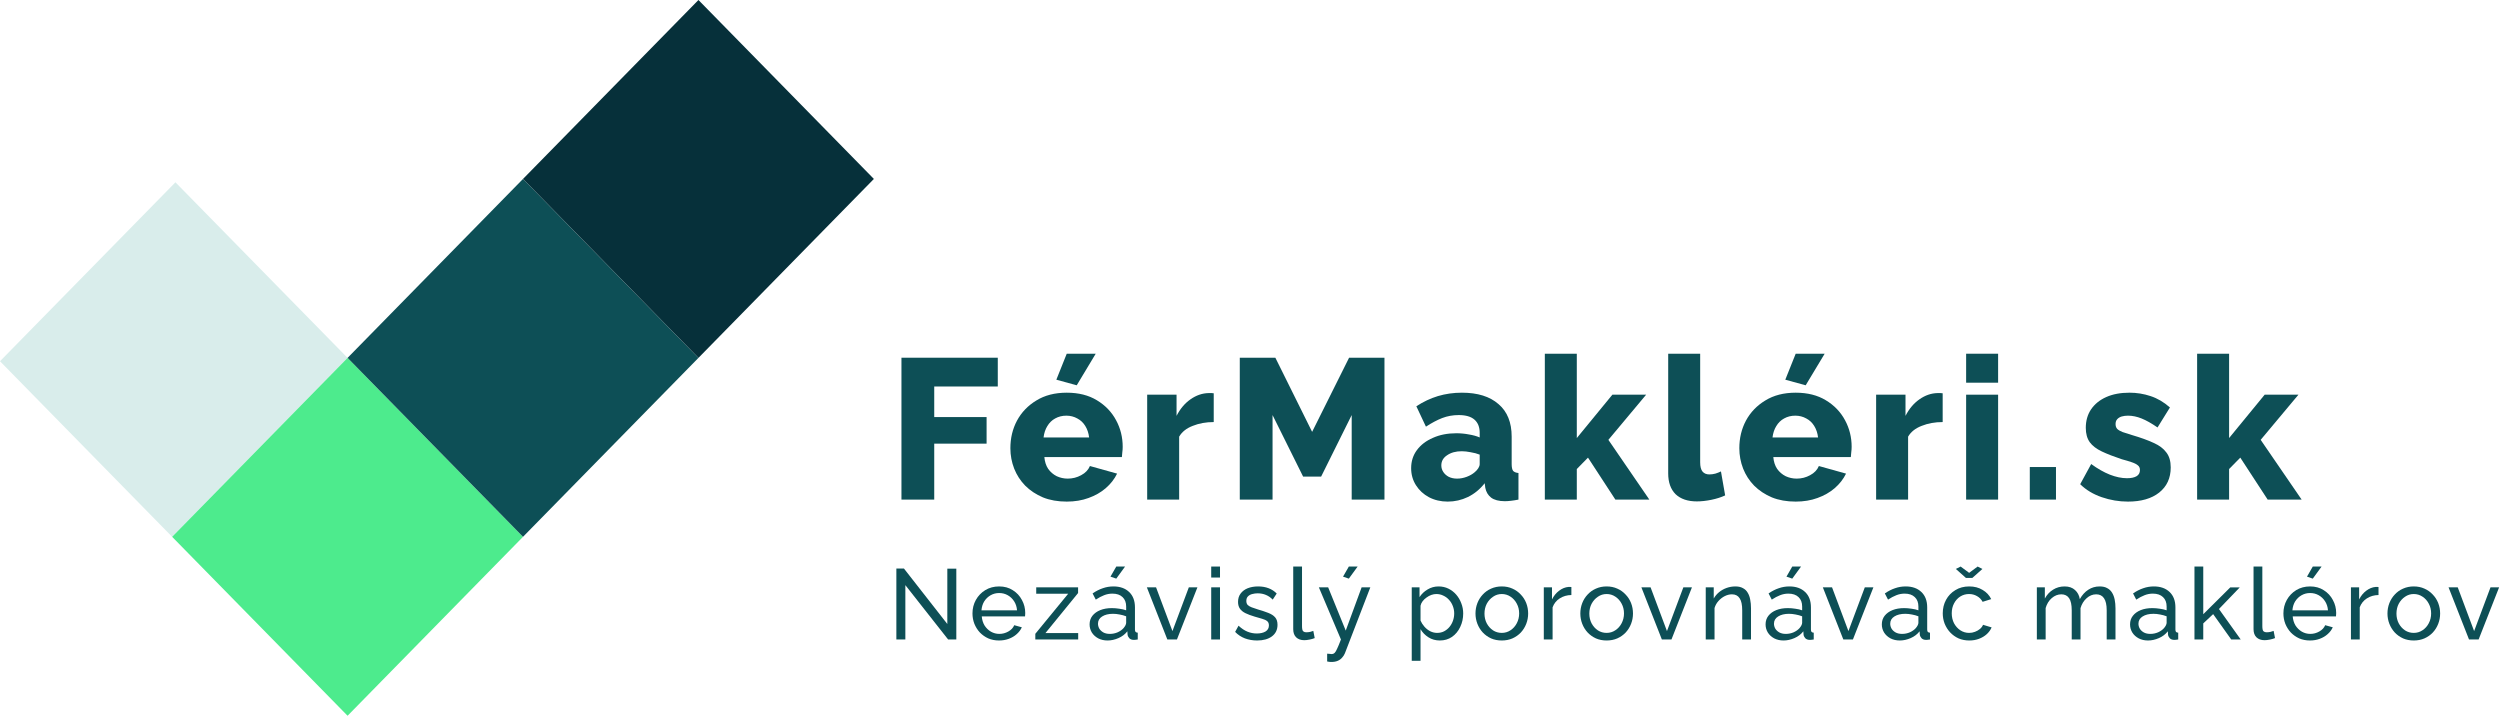 <svg xmlns="http://www.w3.org/2000/svg" width="1251" height="359" viewBox="0 0 1251 359" fill="none"><path d="M87.789 91.222L0 180.763L86.145 268.627L173.934 179.086L87.789 91.222Z" fill="#D9EDEB"></path><path d="M173.926 179.082L86.137 268.622L173.926 358.163L261.715 268.622L173.926 179.082Z" fill="#4DEB8D"></path><path d="M261.712 89.541L173.923 179.082L261.712 268.623L349.501 179.082L261.712 89.541Z" fill="#0D4F56"></path><path d="M349.503 0L261.714 89.541L349.503 179.082L437.291 89.541L349.503 0Z" fill="#06303A"></path><path d="M1235.5 320L1225.25 293.9H1229.85L1238.05 315.8L1246.25 293.9H1250.55L1240.3 320H1235.5Z" fill="#0D4F56"></path><path d="M1207.84 320.5C1205.88 320.5 1204.09 320.15 1202.49 319.45C1200.89 318.717 1199.51 317.734 1198.34 316.5C1197.18 315.234 1196.28 313.784 1195.64 312.15C1195.01 310.517 1194.69 308.8 1194.69 307C1194.69 305.167 1195.01 303.434 1195.64 301.8C1196.28 300.167 1197.18 298.734 1198.34 297.5C1199.51 296.234 1200.89 295.25 1202.49 294.55C1204.13 293.817 1205.91 293.45 1207.84 293.45C1209.81 293.45 1211.59 293.817 1213.19 294.55C1214.79 295.25 1216.18 296.234 1217.34 297.5C1218.54 298.734 1219.46 300.167 1220.09 301.8C1220.73 303.434 1221.04 305.167 1221.04 307C1221.04 308.8 1220.73 310.517 1220.09 312.15C1219.46 313.784 1218.56 315.234 1217.39 316.5C1216.23 317.734 1214.83 318.717 1213.19 319.45C1211.59 320.15 1209.81 320.5 1207.84 320.5ZM1199.19 307.05C1199.19 308.85 1199.58 310.484 1200.34 311.95C1201.14 313.417 1202.19 314.584 1203.49 315.45C1204.79 316.284 1206.24 316.7 1207.84 316.7C1209.44 316.7 1210.89 316.267 1212.19 315.4C1213.53 314.534 1214.58 313.367 1215.34 311.9C1216.14 310.4 1216.54 308.75 1216.54 306.95C1216.54 305.15 1216.14 303.517 1215.34 302.05C1214.58 300.584 1213.53 299.417 1212.19 298.55C1210.89 297.684 1209.44 297.25 1207.84 297.25C1206.24 297.25 1204.79 297.7 1203.49 298.6C1202.19 299.467 1201.14 300.634 1200.34 302.1C1199.58 303.567 1199.19 305.217 1199.19 307.05Z" fill="#0D4F56"></path><path d="M1190.21 297.75C1188.01 297.784 1186.06 298.35 1184.36 299.45C1182.7 300.517 1181.51 302 1180.81 303.9V320H1176.41V293.9H1180.51V299.95C1181.41 298.15 1182.6 296.7 1184.06 295.6C1185.56 294.467 1187.13 293.834 1188.76 293.7C1189.1 293.7 1189.38 293.7 1189.61 293.7C1189.85 293.7 1190.05 293.717 1190.21 293.75V297.75Z" fill="#0D4F56"></path><path d="M1155.92 320.5C1153.96 320.5 1152.16 320.15 1150.52 319.45C1148.92 318.717 1147.52 317.733 1146.32 316.5C1145.16 315.233 1144.24 313.783 1143.57 312.15C1142.94 310.517 1142.62 308.783 1142.62 306.95C1142.62 304.483 1143.19 302.233 1144.32 300.2C1145.46 298.167 1147.02 296.533 1149.02 295.3C1151.06 294.067 1153.37 293.45 1155.97 293.45C1158.61 293.45 1160.89 294.083 1162.82 295.35C1164.79 296.583 1166.31 298.217 1167.37 300.25C1168.47 302.25 1169.02 304.417 1169.02 306.75C1169.02 307.083 1169.01 307.417 1168.97 307.75C1168.97 308.05 1168.96 308.283 1168.92 308.45H1147.27C1147.41 310.15 1147.87 311.667 1148.67 313C1149.51 314.3 1150.57 315.333 1151.87 316.1C1153.17 316.833 1154.57 317.2 1156.07 317.2C1157.67 317.2 1159.17 316.8 1160.57 316C1162.01 315.2 1162.99 314.15 1163.52 312.85L1167.32 313.9C1166.76 315.167 1165.91 316.3 1164.77 317.3C1163.67 318.3 1162.36 319.083 1160.82 319.65C1159.32 320.217 1157.69 320.5 1155.92 320.5ZM1147.12 305.4H1164.92C1164.79 303.7 1164.31 302.2 1163.47 300.9C1162.64 299.6 1161.57 298.583 1160.27 297.85C1158.97 297.117 1157.54 296.75 1155.97 296.75C1154.44 296.75 1153.02 297.117 1151.72 297.85C1150.42 298.583 1149.36 299.6 1148.52 300.9C1147.72 302.2 1147.26 303.7 1147.12 305.4ZM1157.32 289.55L1154.42 288.55L1157.32 283.5H1161.72L1157.32 289.55Z" fill="#0D4F56"></path><path d="M1127.67 283.5H1132.07V313.25C1132.07 314.683 1132.27 315.567 1132.67 315.9C1133.07 316.233 1133.55 316.4 1134.12 316.4C1134.82 316.4 1135.48 316.333 1136.12 316.2C1136.75 316.033 1137.28 315.867 1137.72 315.7L1138.42 319.3C1137.68 319.6 1136.82 319.85 1135.82 320.05C1134.82 320.25 1133.93 320.35 1133.17 320.35C1131.47 320.35 1130.12 319.867 1129.12 318.9C1128.15 317.933 1127.67 316.583 1127.67 314.85V283.5Z" fill="#0D4F56"></path><path d="M1116.51 320L1107.46 307.3L1102.51 311.95V320H1098.11V283.5H1102.51V307.35L1116.01 293.95H1120.76L1110.36 304.75L1121.26 320H1116.51Z" fill="#0D4F56"></path><path d="M1065.88 312.45C1065.88 310.784 1066.34 309.35 1067.28 308.15C1068.24 306.917 1069.56 305.967 1071.23 305.3C1072.89 304.634 1074.83 304.3 1077.03 304.3C1078.19 304.3 1079.43 304.4 1080.73 304.6C1082.03 304.767 1083.18 305.034 1084.18 305.4V303.5C1084.18 301.5 1083.58 299.934 1082.38 298.8C1081.18 297.634 1079.48 297.05 1077.28 297.05C1075.84 297.05 1074.46 297.317 1073.13 297.85C1071.83 298.35 1070.44 299.084 1068.98 300.05L1067.38 296.95C1069.08 295.784 1070.78 294.917 1072.48 294.35C1074.18 293.75 1075.94 293.45 1077.78 293.45C1081.11 293.45 1083.74 294.384 1085.68 296.25C1087.61 298.084 1088.58 300.65 1088.58 303.95V315C1088.58 315.534 1088.68 315.934 1088.88 316.2C1089.11 316.434 1089.48 316.567 1089.98 316.6V320C1089.54 320.067 1089.16 320.117 1088.83 320.15C1088.53 320.184 1088.28 320.2 1088.08 320.2C1087.04 320.2 1086.26 319.917 1085.73 319.35C1085.23 318.784 1084.94 318.184 1084.88 317.55L1084.78 315.9C1083.64 317.367 1082.16 318.5 1080.33 319.3C1078.49 320.1 1076.68 320.5 1074.88 320.5C1073.14 320.5 1071.59 320.15 1070.23 319.45C1068.86 318.717 1067.79 317.75 1067.03 316.55C1066.26 315.317 1065.88 313.95 1065.88 312.45ZM1082.88 314.3C1083.28 313.834 1083.59 313.367 1083.83 312.9C1084.06 312.4 1084.18 311.984 1084.18 311.65V308.4C1083.14 308 1082.06 307.7 1080.93 307.5C1079.79 307.267 1078.68 307.15 1077.58 307.15C1075.34 307.15 1073.53 307.6 1072.13 308.5C1070.76 309.367 1070.08 310.567 1070.08 312.1C1070.08 312.934 1070.29 313.75 1070.73 314.55C1071.19 315.317 1071.86 315.95 1072.73 316.45C1073.63 316.95 1074.73 317.2 1076.03 317.2C1077.39 317.2 1078.69 316.934 1079.93 316.4C1081.16 315.834 1082.14 315.134 1082.88 314.3Z" fill="#0D4F56"></path><path d="M1058.59 320H1054.19V305.4C1054.19 302.667 1053.74 300.65 1052.84 299.35C1051.97 298.05 1050.67 297.4 1048.94 297.4C1047.17 297.4 1045.57 298.05 1044.14 299.35C1042.7 300.617 1041.69 302.267 1041.09 304.3V320H1036.69V305.4C1036.69 302.634 1036.25 300.617 1035.39 299.35C1034.52 298.05 1033.22 297.4 1031.49 297.4C1029.75 297.4 1028.15 298.034 1026.69 299.3C1025.25 300.534 1024.24 302.184 1023.64 304.25V320H1019.24V293.9H1023.24V299.5C1024.3 297.567 1025.69 296.084 1027.39 295.05C1029.09 293.984 1031 293.45 1033.14 293.45C1035.3 293.45 1037.04 294.05 1038.34 295.25C1039.64 296.417 1040.44 297.934 1040.74 299.8C1041.9 297.734 1043.32 296.167 1044.99 295.1C1046.65 294 1048.55 293.45 1050.69 293.45C1052.19 293.45 1053.44 293.734 1054.44 294.3C1055.47 294.834 1056.29 295.6 1056.89 296.6C1057.49 297.567 1057.92 298.717 1058.19 300.05C1058.45 301.384 1058.59 302.834 1058.59 304.4V320Z" fill="#0D4F56"></path><path d="M985.454 320.5C983.488 320.5 981.688 320.15 980.054 319.45C978.454 318.717 977.054 317.717 975.854 316.45C974.688 315.183 973.771 313.733 973.104 312.1C972.471 310.467 972.154 308.733 972.154 306.9C972.154 304.433 972.704 302.183 973.804 300.15C974.904 298.117 976.454 296.5 978.454 295.3C980.454 294.067 982.771 293.45 985.404 293.45C987.971 293.45 990.204 294.033 992.104 295.2C994.038 296.333 995.471 297.867 996.404 299.8L992.104 301.15C991.438 299.917 990.504 298.967 989.304 298.3C988.104 297.6 986.771 297.25 985.304 297.25C983.704 297.25 982.238 297.667 980.904 298.5C979.604 299.333 978.571 300.483 977.804 301.95C977.038 303.383 976.654 305.033 976.654 306.9C976.654 308.733 977.038 310.4 977.804 311.9C978.604 313.367 979.654 314.533 980.954 315.4C982.288 316.267 983.754 316.7 985.354 316.7C986.388 316.7 987.371 316.517 988.304 316.15C989.271 315.783 990.104 315.3 990.804 314.7C991.538 314.067 992.038 313.383 992.304 312.65L996.604 313.95C996.071 315.217 995.254 316.35 994.154 317.35C993.088 318.317 991.804 319.083 990.304 319.65C988.838 320.217 987.221 320.5 985.454 320.5ZM981.104 283.5L985.354 286.65L989.604 283.5L992.004 284.7L986.954 289.2H983.754L978.704 284.7L981.104 283.5Z" fill="#0D4F56"></path><path d="M941.669 312.45C941.669 310.784 942.136 309.35 943.069 308.15C944.036 306.917 945.352 305.967 947.019 305.3C948.686 304.634 950.619 304.3 952.819 304.3C953.986 304.3 955.219 304.4 956.519 304.6C957.819 304.767 958.969 305.034 959.969 305.4V303.5C959.969 301.5 959.369 299.934 958.169 298.8C956.969 297.634 955.269 297.05 953.069 297.05C951.636 297.05 950.252 297.317 948.919 297.85C947.619 298.35 946.236 299.084 944.769 300.05L943.169 296.95C944.869 295.784 946.569 294.917 948.269 294.35C949.969 293.75 951.736 293.45 953.569 293.45C956.902 293.45 959.536 294.384 961.469 296.25C963.402 298.084 964.369 300.65 964.369 303.95V315C964.369 315.534 964.469 315.934 964.669 316.2C964.902 316.434 965.269 316.567 965.769 316.6V320C965.336 320.067 964.952 320.117 964.619 320.15C964.319 320.184 964.069 320.2 963.869 320.2C962.836 320.2 962.052 319.917 961.519 319.35C961.019 318.784 960.736 318.184 960.669 317.55L960.569 315.9C959.436 317.367 957.952 318.5 956.119 319.3C954.286 320.1 952.469 320.5 950.669 320.5C948.936 320.5 947.386 320.15 946.019 319.45C944.652 318.717 943.586 317.75 942.819 316.55C942.052 315.317 941.669 313.95 941.669 312.45ZM958.669 314.3C959.069 313.834 959.386 313.367 959.619 312.9C959.852 312.4 959.969 311.984 959.969 311.65V308.4C958.936 308 957.852 307.7 956.719 307.5C955.586 307.267 954.469 307.15 953.369 307.15C951.136 307.15 949.319 307.6 947.919 308.5C946.552 309.367 945.869 310.567 945.869 312.1C945.869 312.934 946.086 313.75 946.519 314.55C946.986 315.317 947.652 315.95 948.519 316.45C949.419 316.95 950.519 317.2 951.819 317.2C953.186 317.2 954.486 316.934 955.719 316.4C956.952 315.834 957.936 315.134 958.669 314.3Z" fill="#0D4F56"></path><path d="M922.4 320L912.15 293.9H916.75L924.95 315.8L933.15 293.9H937.45L927.2 320H922.4Z" fill="#0D4F56"></path><path d="M883.495 312.45C883.495 310.783 883.962 309.35 884.895 308.15C885.862 306.917 887.178 305.967 888.845 305.3C890.512 304.633 892.445 304.3 894.645 304.3C895.812 304.3 897.045 304.4 898.345 304.6C899.645 304.767 900.795 305.033 901.795 305.4V303.5C901.795 301.5 901.195 299.933 899.995 298.8C898.795 297.633 897.095 297.05 894.895 297.05C893.462 297.05 892.078 297.317 890.745 297.85C889.445 298.35 888.062 299.083 886.595 300.05L884.995 296.95C886.695 295.783 888.395 294.917 890.095 294.35C891.795 293.75 893.562 293.45 895.395 293.45C898.728 293.45 901.362 294.383 903.295 296.25C905.228 298.083 906.195 300.65 906.195 303.95V315C906.195 315.533 906.295 315.933 906.495 316.2C906.728 316.433 907.095 316.567 907.595 316.6V320C907.162 320.067 906.778 320.117 906.445 320.15C906.145 320.183 905.895 320.2 905.695 320.2C904.662 320.2 903.878 319.917 903.345 319.35C902.845 318.783 902.562 318.183 902.495 317.55L902.395 315.9C901.262 317.367 899.778 318.5 897.945 319.3C896.112 320.1 894.295 320.5 892.495 320.5C890.762 320.5 889.212 320.15 887.845 319.45C886.478 318.717 885.412 317.75 884.645 316.55C883.878 315.317 883.495 313.95 883.495 312.45ZM900.495 314.3C900.895 313.833 901.212 313.367 901.445 312.9C901.678 312.4 901.795 311.983 901.795 311.65V308.4C900.762 308 899.678 307.7 898.545 307.5C897.412 307.267 896.295 307.15 895.195 307.15C892.962 307.15 891.145 307.6 889.745 308.5C888.378 309.367 887.695 310.567 887.695 312.1C887.695 312.933 887.912 313.75 888.345 314.55C888.812 315.317 889.478 315.95 890.345 316.45C891.245 316.95 892.345 317.2 893.645 317.2C895.012 317.2 896.312 316.933 897.545 316.4C898.778 315.833 899.762 315.133 900.495 314.3ZM896.845 289.55L893.945 288.55L896.845 283.5H901.245L896.845 289.55Z" fill="#0D4F56"></path><path d="M876.203 320H871.803V305.4C871.803 302.634 871.369 300.617 870.503 299.35C869.669 298.05 868.386 297.4 866.653 297.4C865.453 297.4 864.253 297.7 863.053 298.3C861.886 298.9 860.836 299.717 859.903 300.75C859.003 301.75 858.353 302.917 857.953 304.25V320H853.553V293.9H857.553V299.5C858.253 298.267 859.153 297.2 860.253 296.3C861.353 295.4 862.603 294.7 864.003 294.2C865.403 293.7 866.869 293.45 868.403 293.45C869.903 293.45 871.153 293.734 872.153 294.3C873.186 294.834 873.986 295.6 874.553 296.6C875.153 297.567 875.569 298.717 875.803 300.05C876.069 301.384 876.203 302.834 876.203 304.4V320Z" fill="#0D4F56"></path><path d="M831.6 320L821.35 293.9H825.95L834.15 315.8L842.35 293.9H846.65L836.4 320H831.6Z" fill="#0D4F56"></path><path d="M803.947 320.5C801.98 320.5 800.197 320.15 798.597 319.45C796.997 318.717 795.614 317.734 794.447 316.5C793.28 315.234 792.38 313.784 791.747 312.15C791.114 310.517 790.797 308.8 790.797 307C790.797 305.167 791.114 303.434 791.747 301.8C792.38 300.167 793.28 298.734 794.447 297.5C795.614 296.234 796.997 295.25 798.597 294.55C800.23 293.817 802.014 293.45 803.947 293.45C805.914 293.45 807.697 293.817 809.297 294.55C810.897 295.25 812.28 296.234 813.447 297.5C814.647 298.734 815.564 300.167 816.197 301.8C816.83 303.434 817.147 305.167 817.147 307C817.147 308.8 816.83 310.517 816.197 312.15C815.564 313.784 814.664 315.234 813.497 316.5C812.33 317.734 810.93 318.717 809.297 319.45C807.697 320.15 805.914 320.5 803.947 320.5ZM795.297 307.05C795.297 308.85 795.68 310.484 796.447 311.95C797.247 313.417 798.297 314.584 799.597 315.45C800.897 316.284 802.347 316.7 803.947 316.7C805.547 316.7 806.997 316.267 808.297 315.4C809.63 314.534 810.68 313.367 811.447 311.9C812.247 310.4 812.647 308.75 812.647 306.95C812.647 305.15 812.247 303.517 811.447 302.05C810.68 300.584 809.63 299.417 808.297 298.55C806.997 297.684 805.547 297.25 803.947 297.25C802.347 297.25 800.897 297.7 799.597 298.6C798.297 299.467 797.247 300.634 796.447 302.1C795.68 303.567 795.297 305.217 795.297 307.05Z" fill="#0D4F56"></path><path d="M786.318 297.75C784.118 297.784 782.168 298.35 780.468 299.45C778.801 300.517 777.618 302 776.918 303.9V320H772.518V293.9H776.618V299.95C777.518 298.15 778.701 296.7 780.168 295.6C781.668 294.467 783.234 293.834 784.868 293.7C785.201 293.7 785.484 293.7 785.718 293.7C785.951 293.7 786.151 293.717 786.318 293.75V297.75Z" fill="#0D4F56"></path><path d="M751.486 320.5C749.519 320.5 747.736 320.15 746.136 319.45C744.536 318.717 743.153 317.734 741.986 316.5C740.819 315.234 739.919 313.784 739.286 312.15C738.653 310.517 738.336 308.8 738.336 307C738.336 305.167 738.653 303.434 739.286 301.8C739.919 300.167 740.819 298.734 741.986 297.5C743.153 296.234 744.536 295.25 746.136 294.55C747.769 293.817 749.553 293.45 751.486 293.45C753.453 293.45 755.236 293.817 756.836 294.55C758.436 295.25 759.819 296.234 760.986 297.5C762.186 298.734 763.103 300.167 763.736 301.8C764.369 303.434 764.686 305.167 764.686 307C764.686 308.8 764.369 310.517 763.736 312.15C763.103 313.784 762.203 315.234 761.036 316.5C759.869 317.734 758.469 318.717 756.836 319.45C755.236 320.15 753.453 320.5 751.486 320.5ZM742.836 307.05C742.836 308.85 743.219 310.484 743.986 311.95C744.786 313.417 745.836 314.584 747.136 315.45C748.436 316.284 749.886 316.7 751.486 316.7C753.086 316.7 754.536 316.267 755.836 315.4C757.169 314.534 758.219 313.367 758.986 311.9C759.786 310.4 760.186 308.75 760.186 306.95C760.186 305.15 759.786 303.517 758.986 302.05C758.219 300.584 757.169 299.417 755.836 298.55C754.536 297.684 753.086 297.25 751.486 297.25C749.886 297.25 748.436 297.7 747.136 298.6C745.836 299.467 744.786 300.634 743.986 302.1C743.219 303.567 742.836 305.217 742.836 307.05Z" fill="#0D4F56"></path><path d="M720.484 320.5C718.35 320.5 716.45 319.967 714.784 318.9C713.117 317.834 711.8 316.484 710.834 314.85V330.65H706.434V293.9H710.334V298.8C711.367 297.2 712.717 295.917 714.384 294.95C716.05 293.95 717.867 293.45 719.834 293.45C721.634 293.45 723.284 293.817 724.784 294.55C726.284 295.284 727.584 296.284 728.684 297.55C729.784 298.817 730.634 300.267 731.234 301.9C731.867 303.5 732.184 305.184 732.184 306.95C732.184 309.417 731.684 311.684 730.684 313.75C729.717 315.817 728.35 317.467 726.584 318.7C724.817 319.9 722.784 320.5 720.484 320.5ZM719.134 316.7C720.434 316.7 721.6 316.434 722.634 315.9C723.7 315.334 724.6 314.6 725.334 313.7C726.1 312.767 726.684 311.717 727.084 310.55C727.484 309.384 727.684 308.184 727.684 306.95C727.684 305.65 727.45 304.417 726.984 303.25C726.55 302.084 725.917 301.05 725.084 300.15C724.284 299.25 723.334 298.55 722.234 298.05C721.167 297.517 720 297.25 718.734 297.25C717.934 297.25 717.1 297.4 716.234 297.7C715.4 298 714.6 298.434 713.834 299C713.067 299.534 712.417 300.15 711.884 300.85C711.35 301.55 711 302.3 710.834 303.1V310.55C711.334 311.684 712 312.717 712.834 313.65C713.667 314.584 714.634 315.334 715.734 315.9C716.834 316.434 717.967 316.7 719.134 316.7Z" fill="#0D4F56"></path><path d="M664.108 327.1C664.542 327.133 664.975 327.167 665.408 327.2C665.842 327.267 666.175 327.3 666.408 327.3C666.942 327.3 667.408 327.117 667.808 326.75C668.208 326.383 668.642 325.667 669.108 324.6C669.608 323.567 670.242 322.033 671.008 320L659.958 293.9H664.608L673.408 315.55L681.358 293.9H685.708L673.008 326.85C672.708 327.617 672.258 328.333 671.658 329C671.092 329.7 670.358 330.25 669.458 330.65C668.558 331.05 667.475 331.25 666.208 331.25C665.908 331.25 665.592 331.233 665.258 331.2C664.958 331.167 664.575 331.1 664.108 331V327.1ZM674.958 289.55L672.058 288.55L674.958 283.5H679.358L674.958 289.55Z" fill="#0D4F56"></path><path d="M647.129 283.5H651.529V313.25C651.529 314.683 651.729 315.567 652.129 315.9C652.529 316.233 653.013 316.4 653.579 316.4C654.279 316.4 654.946 316.333 655.579 316.2C656.213 316.033 656.746 315.867 657.179 315.7L657.879 319.3C657.146 319.6 656.279 319.85 655.279 320.05C654.279 320.25 653.396 320.35 652.629 320.35C650.929 320.35 649.579 319.867 648.579 318.9C647.613 317.933 647.129 316.583 647.129 314.85V283.5Z" fill="#0D4F56"></path><path d="M629.065 320.5C626.899 320.5 624.865 320.15 622.965 319.45C621.065 318.717 619.432 317.634 618.065 316.2L619.765 313.1C621.265 314.5 622.765 315.5 624.265 316.1C625.765 316.7 627.299 317 628.865 317C630.665 317 632.132 316.667 633.265 316C634.399 315.3 634.965 314.284 634.965 312.95C634.965 311.984 634.665 311.267 634.065 310.8C633.499 310.334 632.682 309.95 631.615 309.65C630.549 309.317 629.282 308.95 627.815 308.55C626.015 308.017 624.499 307.45 623.265 306.85C622.032 306.25 621.099 305.5 620.465 304.6C619.832 303.7 619.515 302.567 619.515 301.2C619.515 299.534 619.949 298.134 620.815 297C621.682 295.834 622.865 294.95 624.365 294.35C625.899 293.75 627.632 293.45 629.565 293.45C631.499 293.45 633.249 293.75 634.815 294.35C636.382 294.95 637.732 295.834 638.865 297L636.865 300.05C635.832 298.984 634.699 298.2 633.465 297.7C632.232 297.167 630.849 296.9 629.315 296.9C628.415 296.9 627.532 297.017 626.665 297.25C625.799 297.45 625.082 297.834 624.515 298.4C623.949 298.934 623.665 299.7 623.665 300.7C623.665 301.534 623.882 302.2 624.315 302.7C624.782 303.167 625.449 303.567 626.315 303.9C627.215 304.234 628.299 304.6 629.565 305C631.532 305.567 633.232 306.134 634.665 306.7C636.132 307.267 637.265 308 638.065 308.9C638.865 309.8 639.265 311.05 639.265 312.65C639.265 315.117 638.332 317.05 636.465 318.45C634.599 319.817 632.132 320.5 629.065 320.5Z" fill="#0D4F56"></path><path d="M606.092 320V293.9H610.492V320H606.092ZM606.092 289V283.5H610.492V289H606.092Z" fill="#0D4F56"></path><path d="M584.139 320L573.889 293.9H578.489L586.689 315.8L594.889 293.9H599.189L588.939 320H584.139Z" fill="#0D4F56"></path><path d="M545.233 312.45C545.233 310.783 545.7 309.35 546.633 308.15C547.6 306.917 548.917 305.967 550.583 305.3C552.25 304.633 554.183 304.3 556.383 304.3C557.55 304.3 558.783 304.4 560.083 304.6C561.383 304.767 562.533 305.033 563.533 305.4V303.5C563.533 301.5 562.933 299.933 561.733 298.8C560.533 297.633 558.833 297.05 556.633 297.05C555.2 297.05 553.817 297.317 552.483 297.85C551.183 298.35 549.8 299.083 548.333 300.05L546.733 296.95C548.433 295.783 550.133 294.917 551.833 294.35C553.533 293.75 555.3 293.45 557.133 293.45C560.467 293.45 563.1 294.383 565.033 296.25C566.967 298.083 567.933 300.65 567.933 303.95V315C567.933 315.533 568.033 315.933 568.233 316.2C568.467 316.433 568.833 316.567 569.333 316.6V320C568.9 320.067 568.517 320.117 568.183 320.15C567.883 320.183 567.633 320.2 567.433 320.2C566.4 320.2 565.617 319.917 565.083 319.35C564.583 318.783 564.3 318.183 564.233 317.55L564.133 315.9C563 317.367 561.517 318.5 559.683 319.3C557.85 320.1 556.033 320.5 554.233 320.5C552.5 320.5 550.95 320.15 549.583 319.45C548.217 318.717 547.15 317.75 546.383 316.55C545.617 315.317 545.233 313.95 545.233 312.45ZM562.233 314.3C562.633 313.833 562.95 313.367 563.183 312.9C563.417 312.4 563.533 311.983 563.533 311.65V308.4C562.5 308 561.417 307.7 560.283 307.5C559.15 307.267 558.033 307.15 556.933 307.15C554.7 307.15 552.883 307.6 551.483 308.5C550.117 309.367 549.433 310.567 549.433 312.1C549.433 312.933 549.65 313.75 550.083 314.55C550.55 315.317 551.217 315.95 552.083 316.45C552.983 316.95 554.083 317.2 555.383 317.2C556.75 317.2 558.05 316.933 559.283 316.4C560.517 315.833 561.5 315.133 562.233 314.3ZM558.583 289.55L555.683 288.55L558.583 283.5H562.983L558.583 289.55Z" fill="#0D4F56"></path><path d="M518.075 317.15L534.525 297.1H518.525V293.9H539.475V296.75L523.125 316.8H539.525V320H518.075V317.15Z" fill="#0D4F56"></path><path d="M499.927 320.5C497.96 320.5 496.16 320.15 494.527 319.45C492.927 318.717 491.527 317.734 490.327 316.5C489.16 315.234 488.244 313.784 487.577 312.15C486.944 310.517 486.627 308.784 486.627 306.95C486.627 304.484 487.194 302.234 488.327 300.2C489.46 298.167 491.027 296.534 493.027 295.3C495.06 294.067 497.377 293.45 499.977 293.45C502.61 293.45 504.894 294.084 506.827 295.35C508.794 296.584 510.31 298.217 511.377 300.25C512.477 302.25 513.027 304.417 513.027 306.75C513.027 307.084 513.01 307.417 512.977 307.75C512.977 308.05 512.96 308.284 512.927 308.45H491.277C491.41 310.15 491.877 311.667 492.677 313C493.51 314.3 494.577 315.334 495.877 316.1C497.177 316.834 498.577 317.2 500.077 317.2C501.677 317.2 503.177 316.8 504.577 316C506.01 315.2 506.994 314.15 507.527 312.85L511.327 313.9C510.76 315.167 509.91 316.3 508.777 317.3C507.677 318.3 506.36 319.084 504.827 319.65C503.327 320.217 501.694 320.5 499.927 320.5ZM491.127 305.4H508.927C508.794 303.7 508.31 302.2 507.477 300.9C506.644 299.6 505.577 298.584 504.277 297.85C502.977 297.117 501.544 296.75 499.977 296.75C498.444 296.75 497.027 297.117 495.727 297.85C494.427 298.584 493.36 299.6 492.527 300.9C491.727 302.2 491.26 303.7 491.127 305.4Z" fill="#0D4F56"></path><path d="M453.04 292.8V320H448.54V284.5H452.34L474.04 312.25V284.55H478.54V320H474.44L453.04 292.8Z" fill="#0D4F56"></path><path d="M1134.74 250L1121.04 229L1115.44 234.7V250H1099.44V177H1115.44V219.2L1133.24 197.5H1150.14L1131.24 220.1L1151.74 250H1134.74Z" fill="#0D4F56"></path><path d="M1064.83 251C1060.36 251 1056 250.267 1051.73 248.8C1047.46 247.333 1043.86 245.167 1040.93 242.3L1046.43 232.2C1049.63 234.533 1052.73 236.3 1055.73 237.5C1058.8 238.7 1061.66 239.3 1064.33 239.3C1066.4 239.3 1068 238.967 1069.13 238.3C1070.26 237.633 1070.83 236.6 1070.83 235.2C1070.83 234.2 1070.5 233.433 1069.83 232.9C1069.16 232.3 1068.13 231.767 1066.73 231.3C1065.4 230.833 1063.73 230.333 1061.73 229.8C1057.73 228.467 1054.4 227.167 1051.73 225.9C1049.06 224.633 1047.06 223.1 1045.73 221.3C1044.4 219.433 1043.73 217.033 1043.73 214.1C1043.73 210.567 1044.6 207.5 1046.33 204.9C1048.13 202.233 1050.66 200.167 1053.93 198.7C1057.2 197.233 1061.1 196.5 1065.63 196.5C1069.23 196.5 1072.73 197.067 1076.13 198.2C1079.6 199.333 1082.83 201.233 1085.83 203.9L1079.63 213.9C1076.63 211.833 1073.96 210.333 1071.63 209.4C1069.3 208.467 1067.03 208 1064.83 208C1063.7 208 1062.66 208.133 1061.73 208.4C1060.8 208.667 1060.03 209.133 1059.43 209.8C1058.9 210.4 1058.63 211.2 1058.63 212.2C1058.63 213.2 1058.9 214 1059.43 214.6C1060.03 215.2 1060.93 215.733 1062.13 216.2C1063.4 216.6 1064.96 217.1 1066.83 217.7C1071.16 218.967 1074.76 220.267 1077.63 221.6C1080.5 222.867 1082.63 224.467 1084.03 226.4C1085.5 228.267 1086.23 230.767 1086.23 233.9C1086.23 239.233 1084.3 243.433 1080.43 246.5C1076.63 249.5 1071.43 251 1064.83 251Z" fill="#0D4F56"></path><path d="M1015.71 250V233.7H1028.81V250H1015.71Z" fill="#0D4F56"></path><path d="M983.853 250V197.5H999.853V250H983.853ZM983.853 191.5V177H999.853V191.5H983.853Z" fill="#0D4F56"></path><path d="M972.113 211.2C968.247 211.2 964.747 211.834 961.613 213.1C958.48 214.3 956.213 216.1 954.813 218.5V250H938.813V197.5H953.513V208.1C955.313 204.567 957.647 201.8 960.513 199.8C963.38 197.8 966.38 196.767 969.513 196.7C970.247 196.7 970.78 196.7 971.113 196.7C971.513 196.7 971.847 196.734 972.113 196.8V211.2Z" fill="#0D4F56"></path><path d="M898.562 251C894.095 251 890.129 250.3 886.662 248.9C883.195 247.433 880.228 245.467 877.762 243C875.362 240.533 873.528 237.7 872.262 234.5C870.995 231.233 870.362 227.833 870.362 224.3C870.362 219.233 871.462 214.633 873.662 210.5C875.929 206.3 879.162 202.933 883.362 200.4C887.562 197.8 892.628 196.5 898.562 196.5C904.495 196.5 909.529 197.767 913.662 200.3C917.862 202.833 921.062 206.167 923.262 210.3C925.462 214.367 926.562 218.8 926.562 223.6C926.562 224.533 926.495 225.467 926.362 226.4C926.295 227.267 926.229 228.033 926.162 228.7H887.362C887.562 231.033 888.195 233 889.262 234.6C890.395 236.2 891.828 237.433 893.562 238.3C895.295 239.1 897.128 239.5 899.062 239.5C901.462 239.5 903.695 238.933 905.762 237.8C907.895 236.667 909.362 235.133 910.162 233.2L923.762 237C922.428 239.733 920.528 242.167 918.062 244.3C915.662 246.367 912.795 248 909.462 249.2C906.195 250.4 902.562 251 898.562 251ZM886.962 218.9H909.762C909.495 216.7 908.862 214.8 907.862 213.2C906.862 211.533 905.528 210.267 903.862 209.4C902.195 208.467 900.362 208 898.362 208C896.295 208 894.428 208.467 892.762 209.4C891.162 210.267 889.862 211.533 888.862 213.2C887.862 214.8 887.228 216.7 886.962 218.9ZM903.562 192.8L893.362 190L898.562 177H913.062L903.562 192.8Z" fill="#0D4F56"></path><path d="M834.766 177H850.766V231.3C850.766 233.5 851.166 235.067 851.966 236C852.766 236.933 853.899 237.4 855.366 237.4C856.366 237.4 857.366 237.267 858.366 237C859.432 236.667 860.366 236.3 861.166 235.9L863.266 247.9C861.266 248.833 858.966 249.567 856.366 250.1C853.766 250.633 851.332 250.9 849.066 250.9C844.532 250.9 840.999 249.7 838.466 247.3C835.999 244.833 834.766 241.367 834.766 236.9V177Z" fill="#0D4F56"></path><path d="M808.332 250L794.632 229L789.032 234.7V250H773.032V177H789.032V219.2L806.832 197.5H823.732L804.832 220.1L825.332 250H808.332Z" fill="#0D4F56"></path><path d="M706.139 234.3C706.139 230.833 707.105 227.8 709.039 225.2C710.972 222.6 713.639 220.567 717.039 219.1C720.439 217.567 724.339 216.8 728.739 216.8C730.872 216.8 732.972 217 735.039 217.4C737.105 217.733 738.905 218.233 740.439 218.9V216.6C740.439 213.733 739.572 211.533 737.839 210C736.105 208.467 733.472 207.7 729.939 207.7C727.005 207.7 724.239 208.2 721.639 209.2C719.105 210.2 716.405 211.633 713.539 213.5L708.739 203.3C712.205 201.033 715.805 199.333 719.539 198.2C723.339 197.067 727.339 196.5 731.539 196.5C739.405 196.5 745.505 198.4 749.839 202.2C754.239 205.933 756.439 211.367 756.439 218.5V232.2C756.439 233.8 756.672 234.933 757.139 235.6C757.672 236.2 758.572 236.567 759.839 236.7V250C758.505 250.267 757.239 250.467 756.039 250.6C754.905 250.733 753.905 250.8 753.039 250.8C750.039 250.8 747.739 250.2 746.139 249C744.605 247.8 743.639 246.167 743.239 244.1L742.939 241.8C740.605 244.8 737.805 247.1 734.539 248.7C731.339 250.233 727.972 251 724.439 251C720.972 251 717.839 250.267 715.039 248.8C712.305 247.333 710.139 245.333 708.539 242.8C706.939 240.267 706.139 237.433 706.139 234.3ZM737.939 236.3C738.672 235.7 739.272 235.033 739.739 234.3C740.205 233.567 740.439 232.867 740.439 232.2V227.5C739.105 226.967 737.605 226.567 735.939 226.3C734.339 225.967 732.839 225.8 731.439 225.8C728.505 225.8 726.072 226.467 724.139 227.8C722.205 229.067 721.239 230.767 721.239 232.9C721.239 234.1 721.572 235.2 722.239 236.2C722.905 237.2 723.805 238 724.939 238.6C726.139 239.2 727.539 239.5 729.139 239.5C730.739 239.5 732.339 239.2 733.939 238.6C735.539 238 736.872 237.233 737.939 236.3Z" fill="#0D4F56"></path><path d="M676.387 250V207.7L661.087 238.5H652.087L636.787 207.7V250H620.387V179H638.187L656.587 216.1L675.087 179H692.787V250H676.387Z" fill="#0D4F56"></path><path d="M607.348 211.2C603.481 211.2 599.981 211.834 596.848 213.1C593.715 214.3 591.448 216.1 590.048 218.5V250H574.048V197.5H588.748V208.1C590.548 204.567 592.881 201.8 595.748 199.8C598.615 197.8 601.615 196.767 604.748 196.7C605.481 196.7 606.015 196.7 606.348 196.7C606.748 196.7 607.081 196.734 607.348 196.8V211.2Z" fill="#0D4F56"></path><path d="M533.796 251C529.33 251 525.363 250.3 521.896 248.9C518.43 247.433 515.463 245.467 512.996 243C510.596 240.533 508.763 237.7 507.496 234.5C506.23 231.233 505.596 227.833 505.596 224.3C505.596 219.233 506.696 214.633 508.896 210.5C511.163 206.3 514.396 202.933 518.596 200.4C522.796 197.8 527.863 196.5 533.796 196.5C539.73 196.5 544.763 197.767 548.896 200.3C553.096 202.833 556.296 206.167 558.496 210.3C560.696 214.367 561.796 218.8 561.796 223.6C561.796 224.533 561.73 225.467 561.596 226.4C561.53 227.267 561.463 228.033 561.396 228.7H522.596C522.796 231.033 523.43 233 524.496 234.6C525.63 236.2 527.063 237.433 528.796 238.3C530.53 239.1 532.363 239.5 534.296 239.5C536.696 239.5 538.93 238.933 540.996 237.8C543.13 236.667 544.596 235.133 545.396 233.2L558.996 237C557.663 239.733 555.763 242.167 553.296 244.3C550.896 246.367 548.03 248 544.696 249.2C541.43 250.4 537.796 251 533.796 251ZM522.196 218.9H544.996C544.73 216.7 544.096 214.8 543.096 213.2C542.096 211.533 540.763 210.267 539.096 209.4C537.43 208.467 535.596 208 533.596 208C531.53 208 529.663 208.467 527.996 209.4C526.396 210.267 525.096 211.533 524.096 213.2C523.096 214.8 522.463 216.7 522.196 218.9ZM538.796 192.8L528.596 190L533.796 177H548.296L538.796 192.8Z" fill="#0D4F56"></path><path d="M451.09 250V179H499.29V193.4H467.49V208.7H493.69V222H467.49V250H451.09Z" fill="#0D4F56"></path></svg>